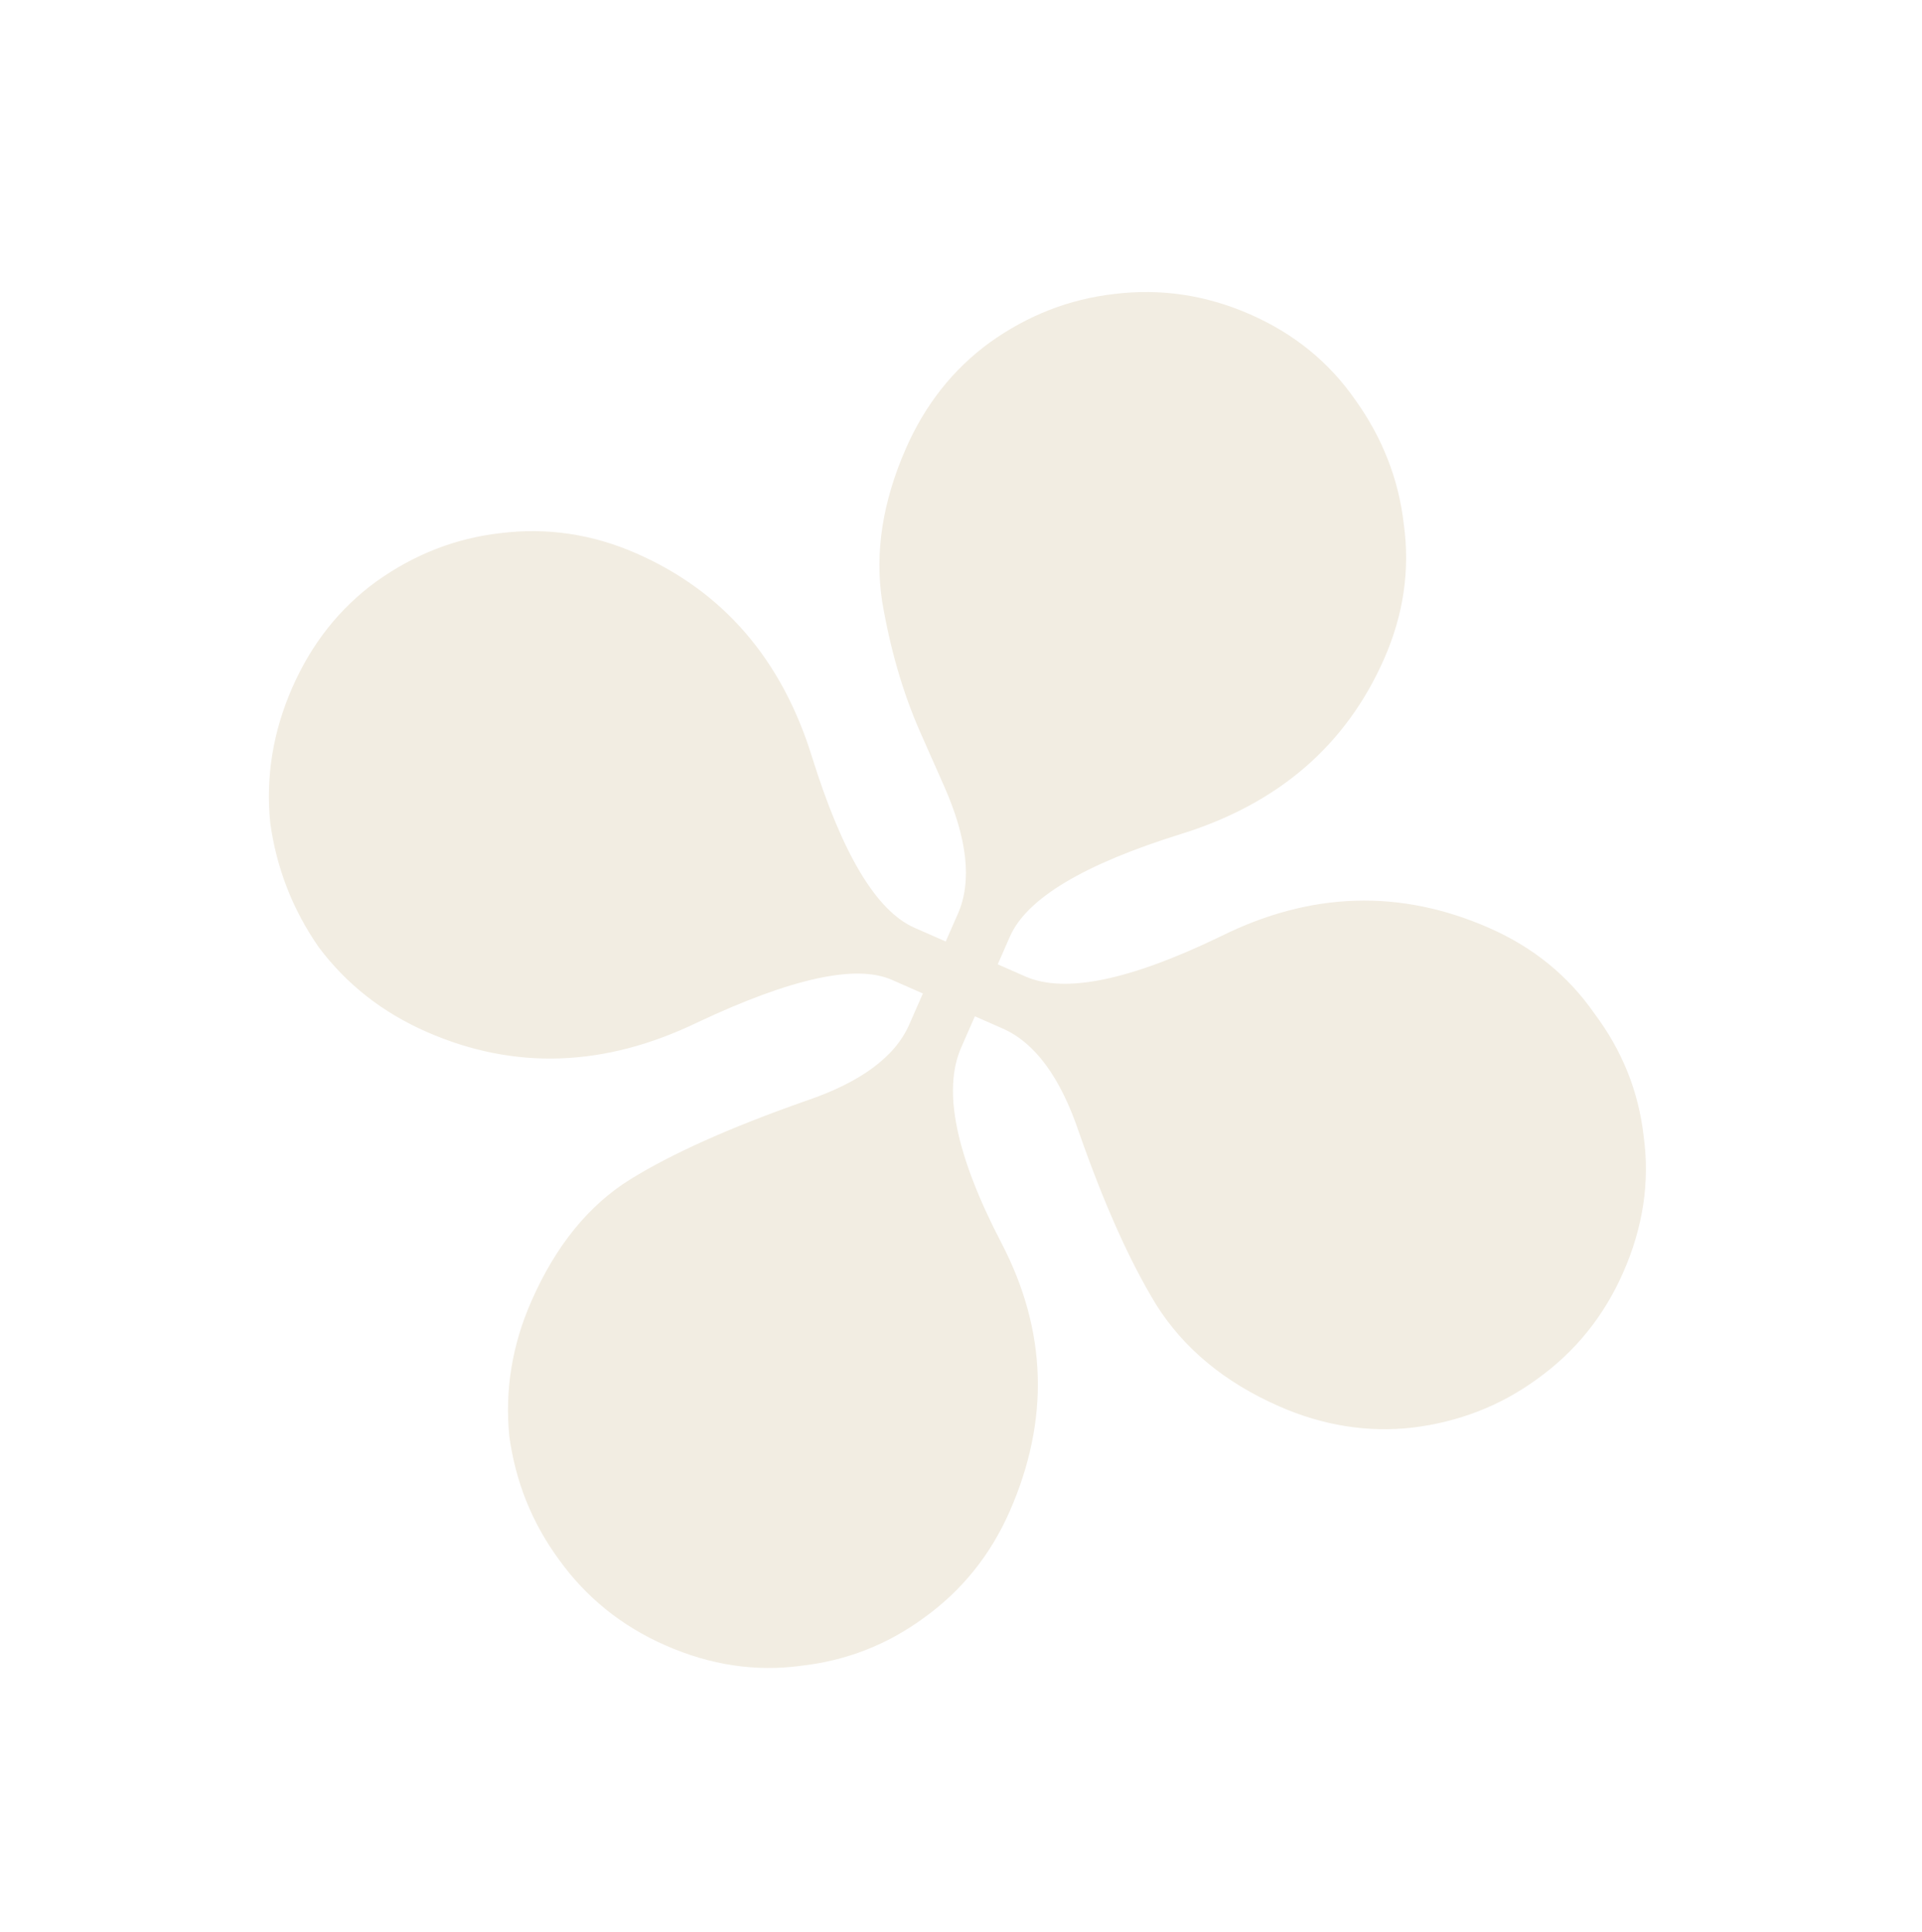 <?xml version="1.0" encoding="UTF-8"?>
<svg xmlns="http://www.w3.org/2000/svg" width="186" height="187" viewBox="0 0 186 187" fill="none">
  <g filter="url(#filter0_d_1_2827)">
    <path d="M64.404 157.942C60.155 156.076 56.708 153.295 54.063 149.599C51.481 146.064 49.889 142.097 49.287 137.698C48.846 133.235 49.558 128.88 51.425 124.631C53.782 119.264 56.976 115.332 61.008 112.834C65.039 110.337 70.682 107.813 77.937 105.264C83.261 103.468 86.611 101.004 87.986 97.873L89.312 94.855L86.293 93.528C82.827 92.006 76.552 93.385 67.469 97.666C58.498 101.995 49.764 102.293 41.267 98.561C37.018 96.695 33.546 93.97 30.852 90.386C28.319 86.739 26.751 82.716 26.149 78.316C25.708 73.855 26.421 69.499 28.287 65.25C30.153 61.001 32.854 57.586 36.389 55.003C40.085 52.358 44.108 50.791 48.458 50.301C52.969 49.748 57.349 50.404 61.598 52.271C69.984 55.954 75.642 62.507 78.573 71.931C81.503 81.354 84.813 86.876 88.503 88.497L91.522 89.823L92.701 87.139C94.076 84.008 93.624 79.875 91.344 74.739L89.034 69.523C87.368 65.723 86.147 61.519 85.37 56.909C84.643 52.188 85.409 47.256 87.668 42.113C89.534 37.864 92.234 34.448 95.769 31.866C99.465 29.221 103.489 27.653 107.839 27.163C112.35 26.61 116.73 27.267 120.979 29.133C125.228 30.999 128.619 33.756 131.152 37.403C133.797 41.099 135.365 45.122 135.855 49.472C136.457 53.871 135.824 58.195 133.958 62.444C130.275 70.83 123.722 76.488 114.298 79.419C104.875 82.349 99.353 85.659 97.732 89.349L96.554 92.033L99.237 93.211C103.039 94.881 109.344 93.582 118.154 89.316C126.853 84.999 135.506 84.732 144.117 88.514C148.365 90.38 151.756 93.136 154.289 96.783C156.984 100.368 158.576 104.335 159.066 108.685C159.668 113.084 159.011 117.464 157.096 121.825C155.23 126.074 152.449 129.521 148.753 132.166C145.218 134.748 141.195 136.315 136.683 136.868C132.333 137.359 128.034 136.671 123.785 134.804C118.53 132.496 114.566 129.222 111.894 124.98C109.334 120.788 106.842 115.225 104.418 108.292C102.622 102.967 100.158 99.618 97.027 98.243L94.344 97.064L93.018 100.083C91.201 104.221 92.499 110.526 96.913 119.001C101.327 127.475 101.595 136.129 97.715 144.962C95.849 149.212 93.068 152.658 89.372 155.304C85.837 157.886 81.894 159.422 77.544 159.912C73.144 160.514 68.765 159.858 64.404 157.942Z" fill="#F2EDE2"></path>
  </g>
  <defs>
    <filter id="filter0_d_1_2827" x="23.445" y="25.685" width="138.414" height="138.309" filterUnits="userSpaceOnUse" color-interpolation-filters="sRGB">
      <feFlood flood-opacity="0" result="BackgroundImageFix"></feFlood>
      <feColorMatrix in="SourceAlpha" type="matrix" values="0 0 0 0 0 0 0 0 0 0 0 0 0 0 0 0 0 0 127 0" result="hardAlpha"></feColorMatrix>
      <feOffset dy="1.289"></feOffset>
      <feGaussianBlur stdDeviation="1.289"></feGaussianBlur>
      <feComposite in2="hardAlpha" operator="out"></feComposite>
      <feColorMatrix type="matrix" values="0 0 0 0 0 0 0 0 0 0 0 0 0 0 0 0 0 0 0.5 0"></feColorMatrix>
      <feBlend mode="normal" in2="BackgroundImageFix" result="effect1_dropShadow_1_2827"></feBlend>
      <feBlend mode="normal" in="SourceGraphic" in2="effect1_dropShadow_1_2827" result="shape"></feBlend>
    </filter>
  </defs>
</svg>
